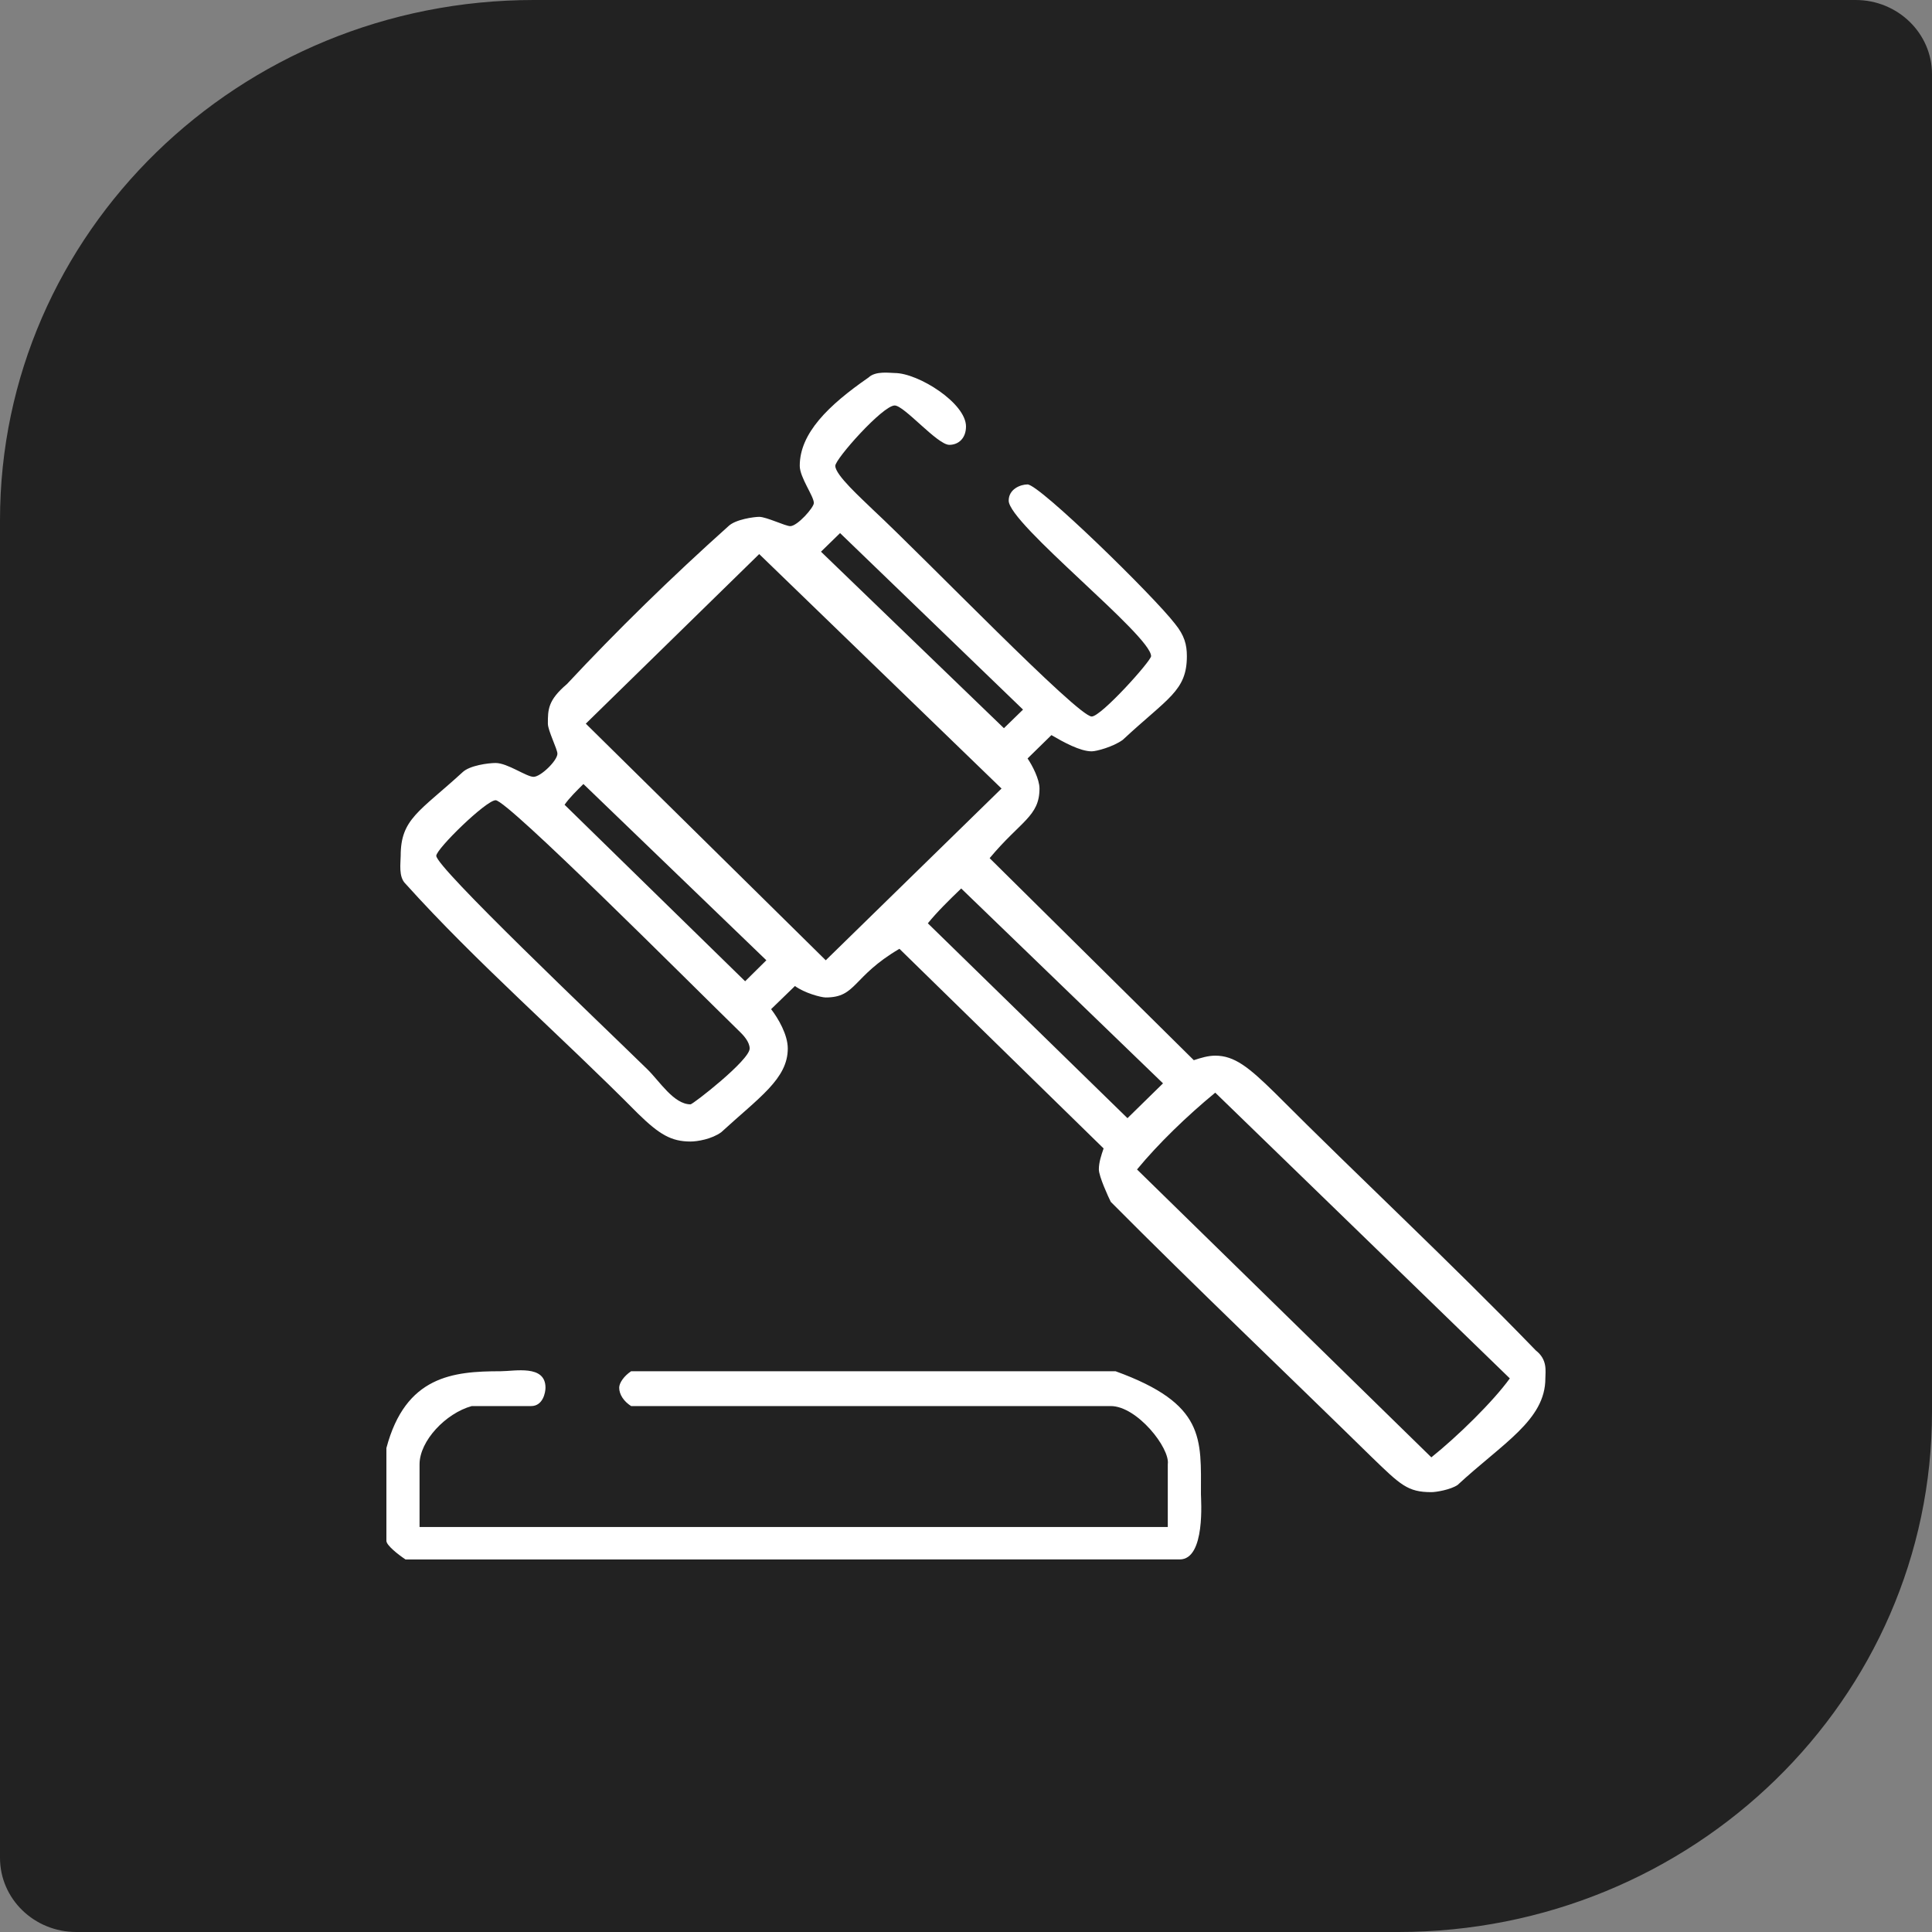 <?xml version="1.0" encoding="utf-8"?>
<!-- Generator: Adobe Illustrator 16.0.0, SVG Export Plug-In . SVG Version: 6.00 Build 0)  -->
<!DOCTYPE svg PUBLIC "-//W3C//DTD SVG 1.1//EN" "http://www.w3.org/Graphics/SVG/1.1/DTD/svg11.dtd">
<svg version="1.1" id="Layer_1" xmlns="http://www.w3.org/2000/svg" xmlns:xlink="http://www.w3.org/1999/xlink" x="0px" y="0px"
	 width="81px" height="81px" viewBox="0 0 81 81" enable-background="new 0 0 81 81" xml:space="preserve">
<rect x="0" y="0" width="81" height="81" fill="#808080" stroke="none"/>
<g>
	<path fill="#222222" d="M77.8,0H58.62H43.09H22.38C10.02,0,0,9.76,0,21.81v24.38v13v18.7C0,79.61,1.43,81,3.2,81h19.18H44.6H58.62
		C70.98,81,81,71.24,81,59.19V40.91v-19.1V3.11C81,1.4,79.57,0,77.8,0z"/>
	<path fill-rule="evenodd" clip-rule="evenodd" fill="#FFFFFF" d="M22.87,58.18c0,0.19-0.101,0.77-0.601,0.77h-2.49
		c-1.09,0.3-2.189,1.46-2.189,2.44v2.63h31.37v-2.63c0.101-0.68-1.29-2.44-2.39-2.44H26.46c-0.3-0.19-0.5-0.48-0.5-0.77
		c0-0.2,0.2-0.49,0.5-0.69h20.31c3.78,1.37,3.58,2.83,3.58,5.16c0,0.2,0.2,2.73-0.89,2.73H17c-0.3-0.2-0.8-0.59-0.8-0.78v-3.89
		c0.8-3.02,2.79-3.22,4.78-3.22C21.58,57.49,22.87,57.2,22.87,58.18z M63.3,57.79c-0.7,0.97-2.19,2.43-3.29,3.31L47.67,49.03
		c0.891-1.08,2.09-2.24,3.28-3.22L63.3,57.79z M48.76,45.42l-1.49,1.46L38.9,38.71c0.399-0.49,0.899-0.98,1.399-1.46L48.76,45.42z
		 M31.04,43.28c0.101,0.1,0.39,0.39,0.39,0.68c0,0.49-2.38,2.34-2.479,2.34c-0.7,0-1.3-0.97-1.8-1.46
		c-2.19-2.14-8.86-8.47-8.86-8.96c0-0.29,2.09-2.33,2.489-2.33C21.279,33.55,28.85,41.14,31.04,43.28z M32.13,40.26l-0.89,0.88
		l-7.57-7.4c0.2-0.29,0.5-0.58,0.79-0.87L32.13,40.26z M41.99,33.06l-7.37,7.2l-10.06-9.92l7.27-7.11L41.99,33.06z M42.891,29.75
		l-0.801,0.78l-7.67-7.4l0.8-0.78L42.891,29.75z M40.5,17.88c0,0.48-0.3,0.77-0.7,0.77c-0.5,0-1.89-1.65-2.29-1.65
		c-0.5,0-2.49,2.24-2.49,2.53c0,0.39,1.09,1.36,1.59,1.85c2.19,2.04,8.57,8.66,9.16,8.66c0.4,0,2.49-2.33,2.49-2.53
		c0-0.87-5.97-5.55-5.97-6.52c0-0.49,0.5-0.68,0.79-0.68c0.5,0,5.279,4.67,6.18,5.84c0.4,0.49,0.5,0.88,0.5,1.36
		c0,1.46-0.8,1.75-2.689,3.51c-0.4,0.29-1.101,0.48-1.301,0.48c-0.49,0-1.189-0.39-1.689-0.68l-1,0.979
		c0.199,0.29,0.5,0.87,0.5,1.26c0,1.17-0.79,1.36-2.09,2.92l8.56,8.47c0.3-0.1,0.601-0.19,0.9-0.19c0.8,0,1.399,0.48,2.489,1.55
		c3.59,3.6,7.371,7.11,10.951,10.81c0.5,0.39,0.399,0.87,0.399,1.17c0,1.75-1.79,2.72-3.681,4.47c-0.299,0.2-0.899,0.3-1.1,0.3
		c-0.99,0-1.29-0.3-2.49-1.46c-3.58-3.51-7.369-7.11-10.949-10.71c-0.101-0.2-0.5-1.07-0.5-1.36c0-0.3,0.1-0.59,0.199-0.88
		l-8.56-8.37c-1.99,1.17-1.79,2.04-3.09,2.04c-0.2,0-0.9-0.19-1.29-0.48l-1,0.97c0.3,0.39,0.699,1.07,0.699,1.65
		c0,1.27-1.199,2.05-2.789,3.51c-0.4,0.29-1,0.39-1.29,0.39c-0.8,0-1.3-0.29-2.2-1.17c-3.28-3.31-6.77-6.33-9.75-9.64
		c-0.3-0.29-0.2-0.87-0.2-1.17c0-1.55,0.79-1.85,2.591-3.5c0.299-0.29,1.09-0.39,1.389-0.39c0.5,0,1.291,0.58,1.591,0.58
		s1-0.68,1-0.97c0-0.19-0.4-0.97-0.4-1.26c0-0.59,0-0.98,0.8-1.66c2.09-2.24,4.381-4.48,6.771-6.62c0.3-0.29,1.09-0.39,1.29-0.39
		c0.3,0,1.1,0.39,1.3,0.39c0.3,0,0.99-0.78,0.99-0.97c0-0.29-0.591-1.07-0.591-1.56c0-1.36,1.19-2.53,2.881-3.7
		c0.3-0.29,0.9-0.19,1.1-0.19C38.5,15.64,40.5,16.9,40.5,17.88z"/>
</g>
</svg>
